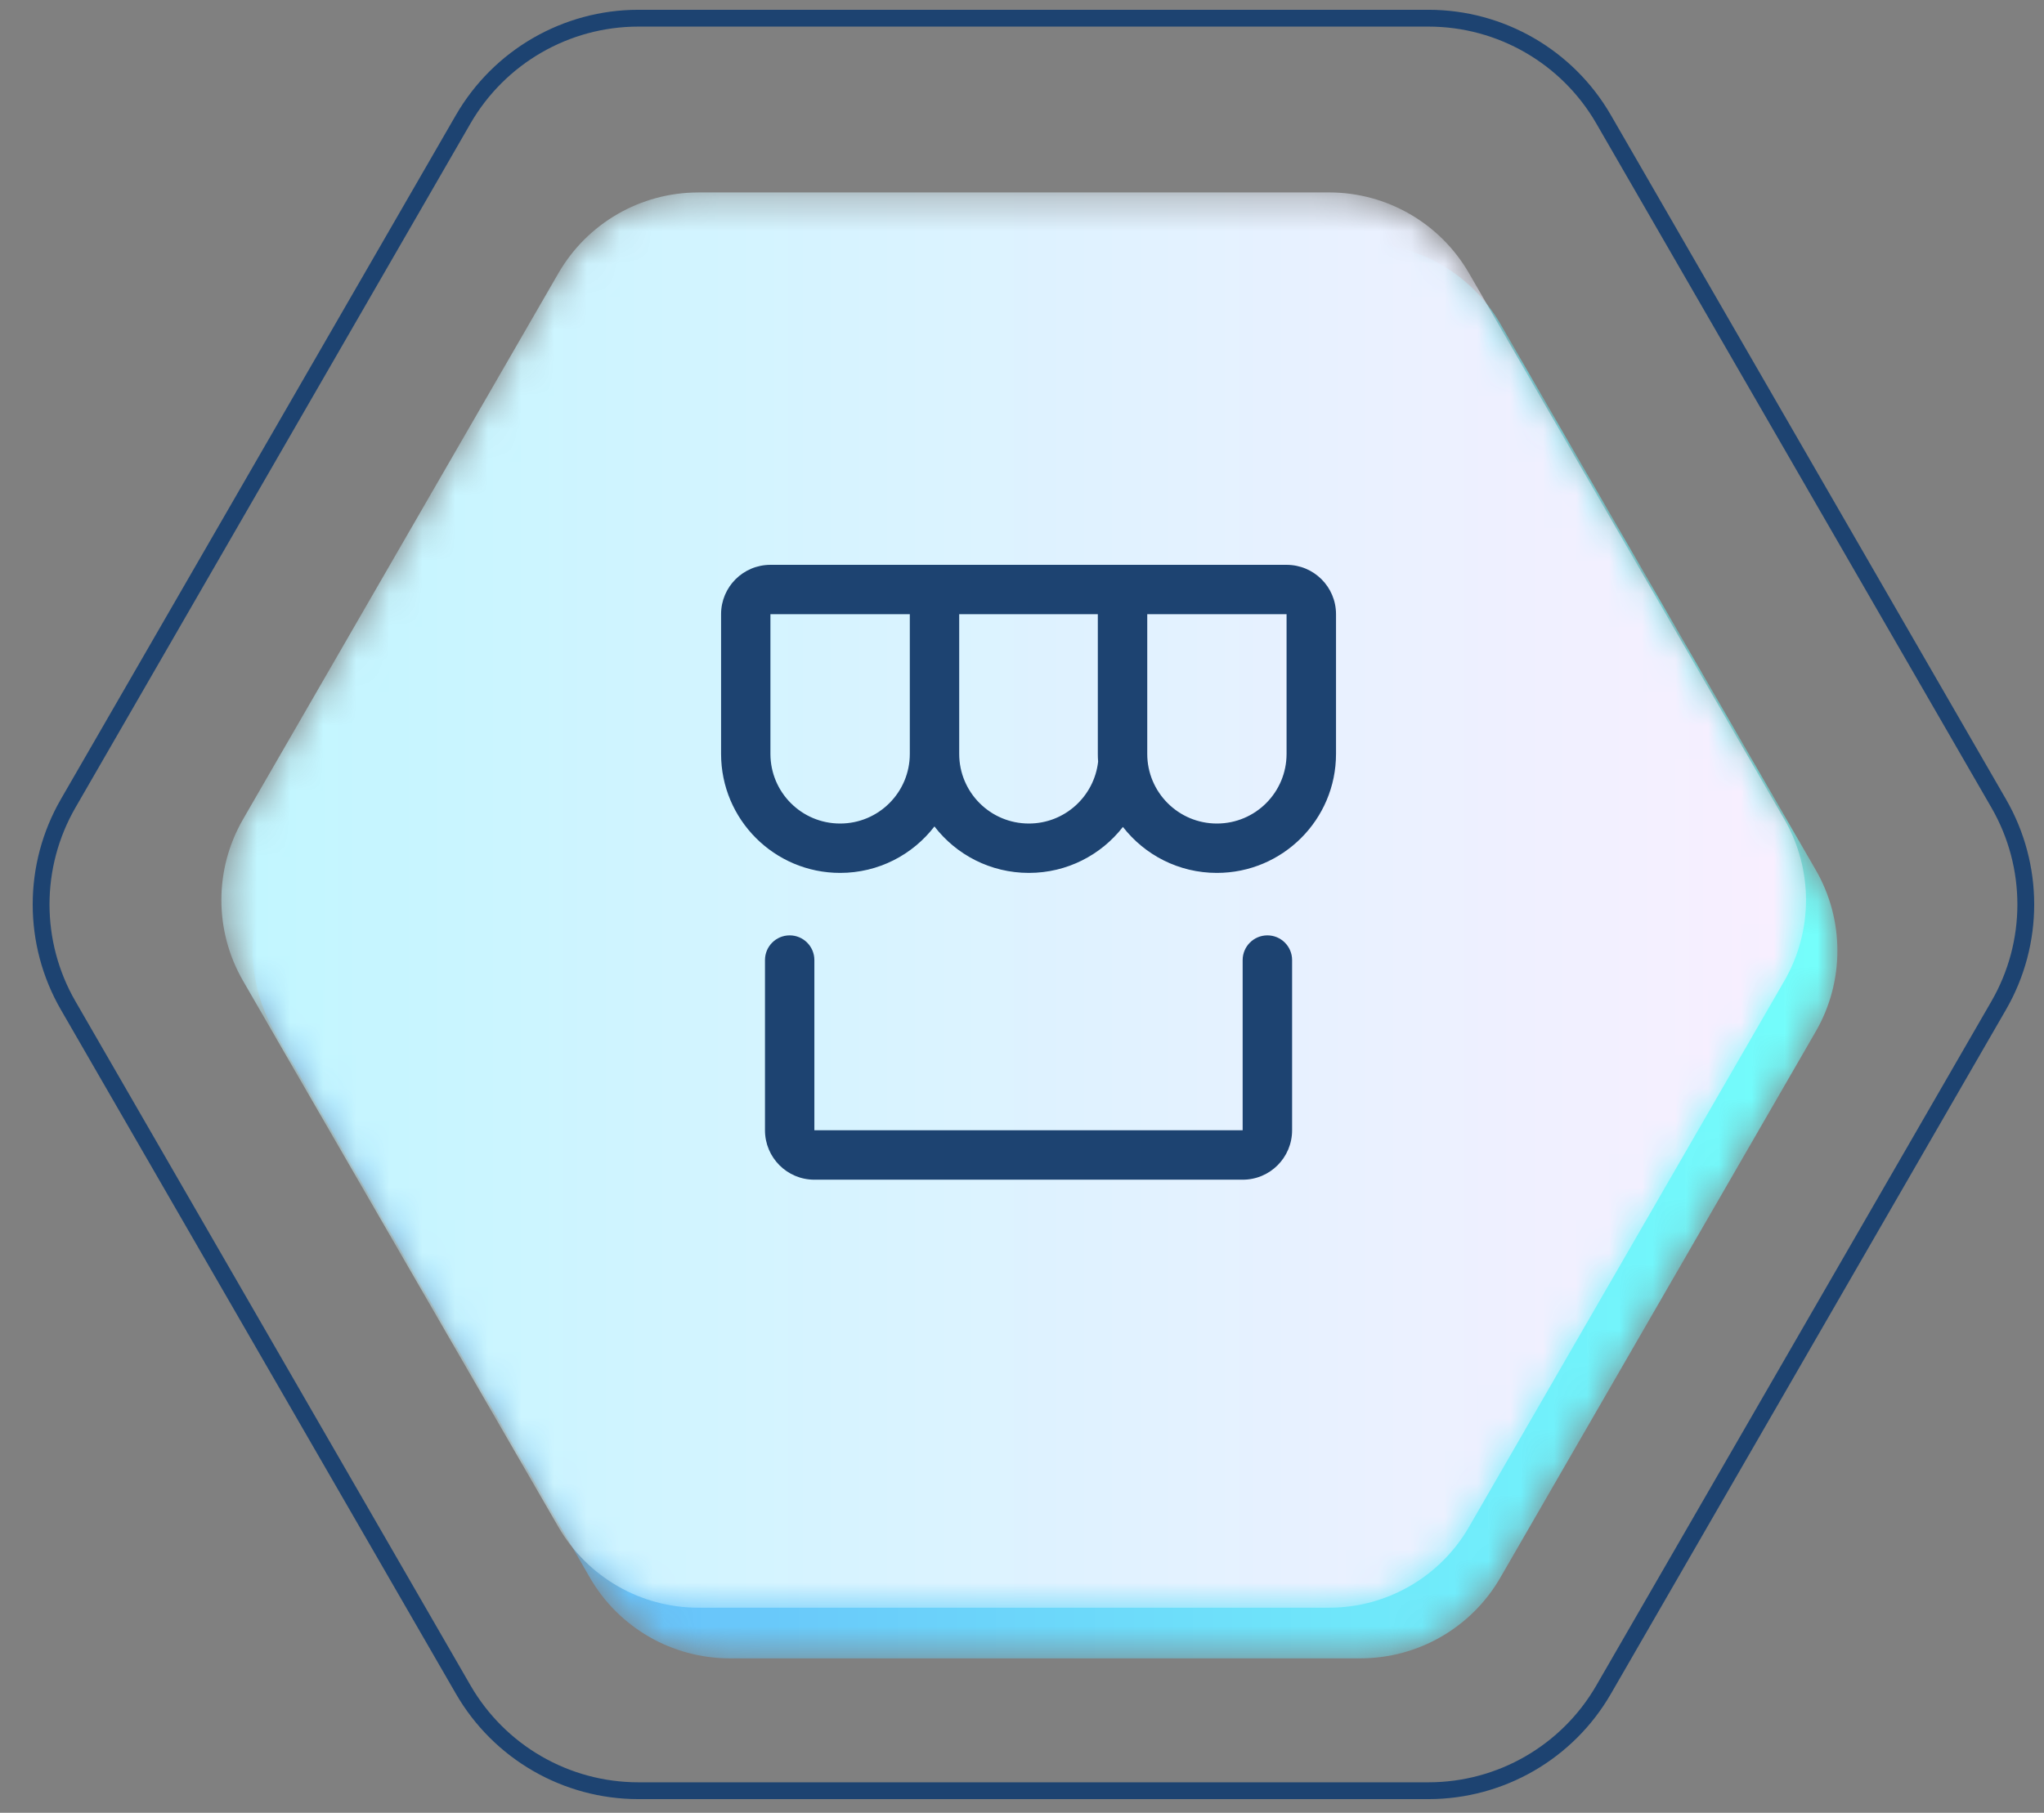 <?xml version="1.0" encoding="UTF-8"?> <svg xmlns="http://www.w3.org/2000/svg" xmlns:xlink="http://www.w3.org/1999/xlink" width="62" height="55" viewBox="0 0 62 55"><rect x="0" y="0" width="62" height="55" fill="#808080" stroke="none"/><defs><linearGradient id="1id1kmn8tb" x1="-.001%" x2="100%" y1="50.001%" y2="50.001%"><stop offset="0%" stop-color="#64AFF9"></stop><stop offset="100%" stop-color="#74FFFB"></stop></linearGradient><linearGradient id="i4v63zj5re" x1="0%" x2="99.999%" y1="50%" y2="50%"><stop offset="0%" stop-color="#C1F6FF"></stop><stop offset="100%" stop-color="#F9EFFF"></stop></linearGradient><path id="fbgwemxxka" d="M14.502.534c-1.749 0-3.366.934-4.24 2.45L.693 19.554c-.873 1.516-.873 3.383 0 4.899l9.569 16.57c.874 1.516 2.491 2.45 4.24 2.45h19.136c1.749 0 3.368-.934 4.242-2.45l9.568-16.57c.874-1.516.874-3.383 0-4.898L37.88 2.984c-.874-1.516-2.493-2.45-4.242-2.45H14.502z"></path><path id="7k0fp97v4d" d="M14.876.324c-1.749 0-3.366.933-4.241 2.449l-9.568 16.57c-.875 1.516-.875 3.383 0 4.899l9.568 16.571c.875 1.516 2.492 2.45 4.241 2.45h19.136c1.749 0 3.367-.934 4.242-2.45l9.567-16.571c.875-1.516.875-3.383 0-4.898L38.254 2.773c-.875-1.516-2.493-2.45-4.242-2.45H14.876z"></path></defs><g fill="none" fill-rule="evenodd"><g transform="translate(1) translate(6.63 6.841)"><mask id="a994s9ersc" fill="#fff"><use xlink:href="#fbgwemxxka"></use></mask><path fill="url(#1id1kmn8tb)" d="M14.502.534c-1.749 0-3.366.934-4.24 2.45L.693 19.554c-.873 1.516-.873 3.383 0 4.899l9.569 16.57c.874 1.516 2.491 2.45 4.24 2.45h19.136c1.749 0 3.368-.934 4.242-2.45l9.568-16.57c.874-1.516.874-3.383 0-4.898L37.88 2.984c-.874-1.516-2.493-2.45-4.242-2.45H14.502z" mask="url(#a994s9ersc)"></path></g><g transform="translate(1) translate(5.304 5.515)"><mask id="d6m551gk6f" fill="#fff"><use xlink:href="#7k0fp97v4d"></use></mask><path fill="url(#i4v63zj5re)" d="M14.876.324c-1.749 0-3.366.933-4.241 2.449l-9.568 16.57c-.875 1.516-.875 3.383 0 4.899l9.568 16.571c.875 1.516 2.492 2.45 4.241 2.45h19.136c1.749 0 3.367-.934 4.242-2.45l9.567-16.571c.875-1.516.875-3.383 0-4.898L38.254 2.773c-.875-1.516-2.493-2.45-4.242-2.45H14.876z" mask="url(#d6m551gk6f)"></path></g><g><path fill="#1D4371" d="M22.37 18.424h4.227v4.237c0 1.168-.946 2.114-2.114 2.114s-2.114-.946-2.114-2.114v-4.237zm5.725 0H32.3v4.237c0 .08.002.16.009.237-.12 1.056-1.014 1.877-2.1 1.877-1.169 0-2.114-.946-2.114-2.114v-4.237zm5.704 0h4.226v4.237c0 1.168-.944 2.114-2.113 2.114-1.167 0-2.113-.946-2.113-2.114v-4.237zm-9.316 7.849c1.165 0 2.202-.552 2.861-1.41.66.858 1.698 1.41 2.865 1.41 1.158 0 2.19-.545 2.852-1.395.66.85 1.692 1.395 2.85 1.395 1.996 0 3.614-1.618 3.614-3.612v-4.237c0-.828-.67-1.498-1.5-1.498H22.37c-.829 0-1.498.67-1.498 1.498v4.237c0 1.994 1.616 3.612 3.612 3.612zM37.443 28.168c-.414 0-.75.336-.75.75v5.163H23.702v-5.164c0-.413-.335-.749-.749-.749-.415 0-.749.336-.749.75v5.163c0 .829.67 1.5 1.498 1.5h12.993c.828 0 1.498-.671 1.498-1.5v-5.164c0-.413-.335-.749-.75-.749" transform="translate(1) translate(0 .211)"></path><path stroke="#1D4371" stroke-width=".51" d="M42.33.341H18.363c-2.192 0-4.216 1.17-5.313 3.067L1.068 24.163c-1.095 1.898-1.095 4.237 0 6.134l11.983 20.755c1.097 1.898 3.121 3.067 5.313 3.067H42.33c2.192 0 4.217-1.169 5.312-3.067l11.983-20.755c1.097-1.897 1.097-4.236 0-6.134L47.641 3.408C46.546 1.511 44.521.341 42.33.341z" transform="translate(1) translate(0 .211)"></path></g></g></svg> 
